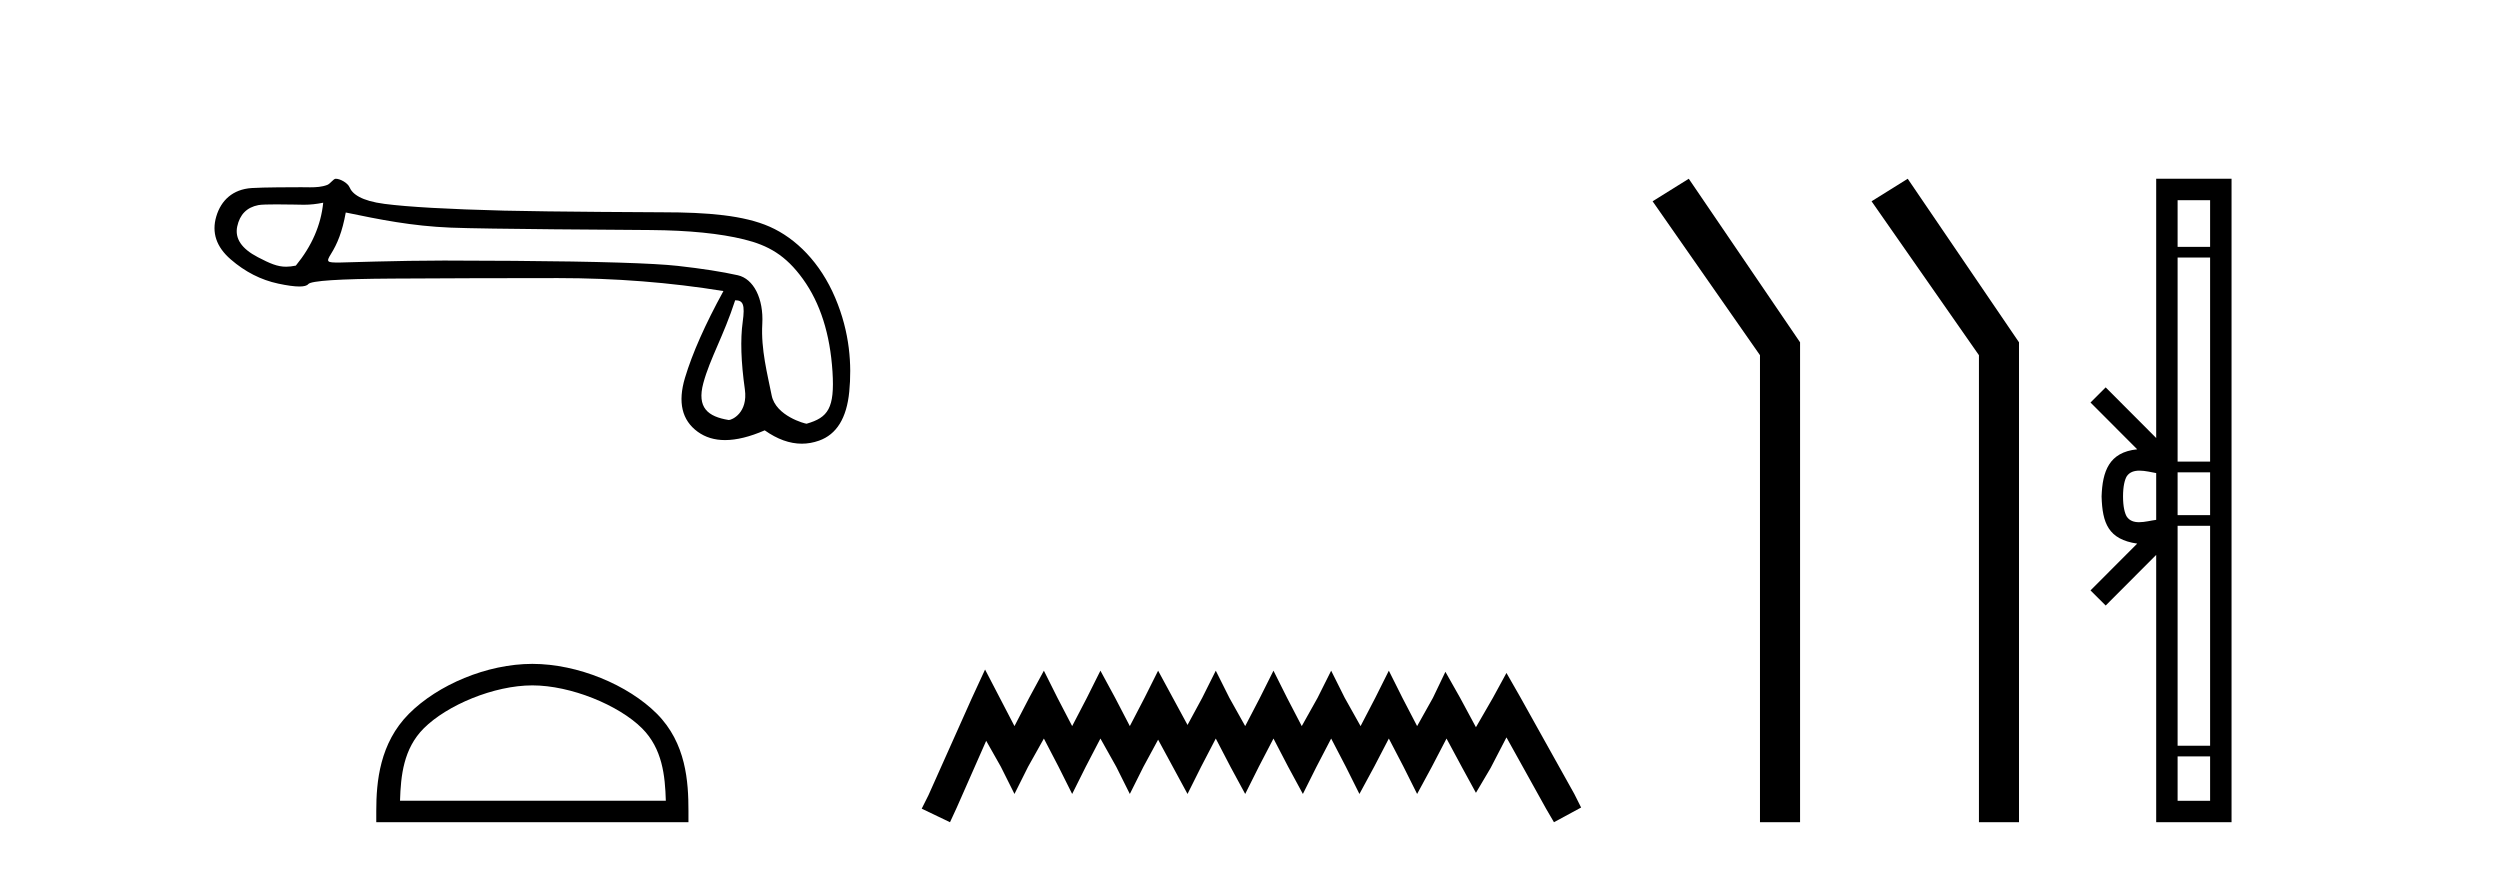 <?xml version='1.0' encoding='UTF-8' standalone='yes'?><svg xmlns='http://www.w3.org/2000/svg' xmlns:xlink='http://www.w3.org/1999/xlink' width='118.0' height='41.0' ><path d='M 15.255 9.568 C 15.149 10.625 14.718 11.615 13.963 12.537 C 13.794 12.571 13.646 12.589 13.505 12.589 C 13.091 12.589 12.747 12.439 12.172 12.14 C 11.401 11.74 11.077 11.256 11.197 10.69 C 11.318 10.123 11.651 9.787 12.195 9.681 C 12.328 9.655 12.671 9.647 13.046 9.647 C 13.601 9.647 14.225 9.664 14.343 9.664 C 14.651 9.664 14.933 9.632 15.255 9.568 ZM 34.7 14.173 C 35.078 14.173 35.168 14.377 35.055 15.2 C 34.941 16.024 34.975 17.082 35.157 18.374 C 35.314 19.495 34.54 19.825 34.402 19.825 C 34.398 19.825 34.395 19.824 34.393 19.824 C 33.418 19.665 32.881 19.25 33.198 18.079 C 33.516 16.908 34.149 15.87 34.7 14.173 ZM 16.32 10.03 C 17.922 10.362 19.427 10.669 21.271 10.744 C 22.947 10.813 29.508 10.848 30.712 10.858 C 32.518 10.873 33.987 11.02 35.121 11.3 C 36.254 11.579 37.083 12.038 37.9 13.172 C 38.716 14.305 39.18 15.763 39.294 17.546 C 39.403 19.269 39.084 19.708 38.074 19.999 C 38.074 20 38.073 20 38.072 20 C 38.003 20 36.616 19.638 36.422 18.661 C 36.226 17.671 35.912 16.492 35.98 15.291 C 36.048 14.09 35.566 13.158 34.826 12.992 C 34.085 12.826 33.141 12.679 31.992 12.55 C 30.844 12.422 28.264 12.342 24.252 12.312 C 23.017 12.303 21.921 12.298 20.962 12.298 C 18.806 12.298 16.169 12.392 16.015 12.392 C 15.44 12.392 15.379 12.375 15.618 11.993 C 15.92 11.509 16.154 10.952 16.32 10.03 ZM 15.848 8.437 C 15.732 8.437 15.598 8.671 15.445 8.729 C 15.191 8.825 14.921 8.841 14.636 8.841 C 14.506 8.841 14.372 8.837 14.235 8.837 C 14.229 8.837 14.209 8.837 14.179 8.837 C 13.868 8.837 12.413 8.839 11.875 8.876 C 10.991 8.936 10.436 9.45 10.209 10.214 C 9.983 10.977 10.209 11.653 10.889 12.242 C 11.569 12.832 12.317 13.213 13.133 13.387 C 13.56 13.478 13.892 13.523 14.131 13.523 C 14.349 13.523 14.489 13.485 14.55 13.41 C 14.678 13.251 16.001 13.164 18.517 13.149 C 21.033 13.134 23.64 13.126 26.337 13.126 C 29.034 13.126 31.637 13.33 34.146 13.738 C 33.284 15.31 32.68 16.674 32.332 17.83 C 31.985 18.986 32.185 19.836 32.933 20.38 C 33.292 20.641 33.722 20.772 34.222 20.772 C 34.764 20.772 35.388 20.618 36.095 20.312 C 36.689 20.732 37.273 20.942 37.846 20.942 C 38.118 20.942 38.389 20.894 38.657 20.799 C 39.488 20.505 39.964 19.734 40.085 18.487 C 40.206 17.24 40.123 15.706 39.42 14.052 C 38.718 12.397 37.576 11.252 36.33 10.701 C 35.116 10.164 33.403 10.02 31.273 10.02 C 31.215 10.02 25.968 9.997 23.798 9.942 C 21.146 9.874 19.265 9.768 18.154 9.624 C 17.043 9.481 16.629 9.152 16.5 8.842 C 16.417 8.64 16.063 8.437 15.848 8.437 Z' style='fill:#000000;stroke:none' /><path d='M 25.127 32.35 C 26.94 32.35 29.208 33.281 30.306 34.378 C 31.266 35.339 31.392 36.612 31.427 37.795 L 18.881 37.795 C 18.917 36.612 19.042 35.339 20.002 34.378 C 21.1 33.281 23.315 32.35 25.127 32.35 ZM 25.127 31.335 C 22.977 31.335 20.664 32.329 19.308 33.684 C 17.918 35.075 17.76 36.906 17.76 38.275 L 17.76 38.809 L 32.495 38.809 L 32.495 38.275 C 32.495 36.906 32.39 35.075 31 33.684 C 29.644 32.329 27.277 31.335 25.127 31.335 Z' style='fill:#000000;stroke:none' /><path d='M 46.495 31.602 L 45.854 32.99 L 43.826 37.528 L 43.505 38.169 L 44.84 38.809 L 45.16 38.115 L 46.548 34.966 L 47.242 36.193 L 47.883 37.475 L 48.524 36.193 L 49.271 34.859 L 49.965 36.193 L 50.606 37.475 L 51.246 36.193 L 51.94 34.859 L 52.688 36.193 L 53.328 37.475 L 53.969 36.193 L 54.663 34.912 L 55.357 36.193 L 56.051 37.475 L 56.691 36.193 L 57.385 34.859 L 58.079 36.193 L 58.773 37.475 L 59.414 36.193 L 60.108 34.859 L 60.802 36.193 L 61.496 37.475 L 62.137 36.193 L 62.831 34.859 L 63.525 36.193 L 64.165 37.475 L 64.859 36.193 L 65.553 34.859 L 66.247 36.193 L 66.888 37.475 L 67.582 36.193 L 68.276 34.859 L 69.023 36.247 L 69.664 37.421 L 70.358 36.247 L 71.105 34.805 L 72.974 38.169 L 73.347 38.809 L 74.629 38.115 L 74.308 37.475 L 71.746 32.884 L 71.105 31.763 L 70.465 32.937 L 69.664 34.325 L 68.917 32.937 L 68.223 31.709 L 67.635 32.937 L 66.888 34.272 L 66.194 32.937 L 65.553 31.656 L 64.913 32.937 L 64.219 34.272 L 63.471 32.937 L 62.831 31.656 L 62.19 32.937 L 61.443 34.272 L 60.749 32.937 L 60.108 31.656 L 59.467 32.937 L 58.773 34.272 L 58.026 32.937 L 57.385 31.656 L 56.745 32.937 L 56.051 34.218 L 55.357 32.937 L 54.663 31.656 L 54.022 32.937 L 53.328 34.272 L 52.634 32.937 L 51.94 31.656 L 51.3 32.937 L 50.606 34.272 L 49.912 32.937 L 49.271 31.656 L 48.577 32.937 L 47.883 34.272 L 47.189 32.937 L 46.495 31.602 Z' style='fill:#000000;stroke:none' /><path d='M 79.71 8.437 L 78.003 9.501 L 83.071 16.765 L 83.071 38.809 L 84.963 38.809 L 84.963 16.157 L 79.71 8.437 Z' style='fill:#000000;stroke:none' /><path d='M 90.044 8.437 L 88.338 9.501 L 93.406 16.765 L 93.406 38.809 L 95.297 38.809 L 95.297 16.157 L 90.044 8.437 Z' style='fill:#000000;stroke:none' /><path d='M 104.317 9.448 L 104.317 11.653 L 102.783 11.653 L 102.783 9.448 ZM 104.317 12.157 L 104.317 21.789 L 102.783 21.789 L 102.783 12.157 ZM 104.317 22.293 L 104.317 24.313 L 102.783 24.313 L 102.783 22.293 ZM 100.985 22.214 C 101.255 22.214 101.548 22.291 101.772 22.329 L 101.772 24.537 C 101.538 24.566 101.238 24.648 100.965 24.648 C 100.729 24.648 100.513 24.586 100.377 24.375 C 100.29 24.221 100.207 23.925 100.207 23.433 C 100.207 22.941 100.29 22.644 100.377 22.49 C 100.513 22.278 100.739 22.214 100.985 22.214 ZM 104.317 24.817 L 104.317 35.198 L 102.783 35.198 L 102.783 24.817 ZM 104.317 35.703 L 104.317 37.798 L 102.783 37.798 L 102.783 35.703 ZM 101.772 8.437 L 101.772 20.674 L 99.388 18.284 L 98.672 18.999 L 100.876 21.208 C 99.54 21.341 99.234 22.256 99.195 23.433 C 99.229 24.69 99.513 25.462 100.876 25.658 L 98.672 27.867 L 99.388 28.581 L 101.772 26.191 L 101.772 38.809 L 105.329 38.809 L 105.329 8.437 Z' style='fill:#000000;stroke:none' /></svg>